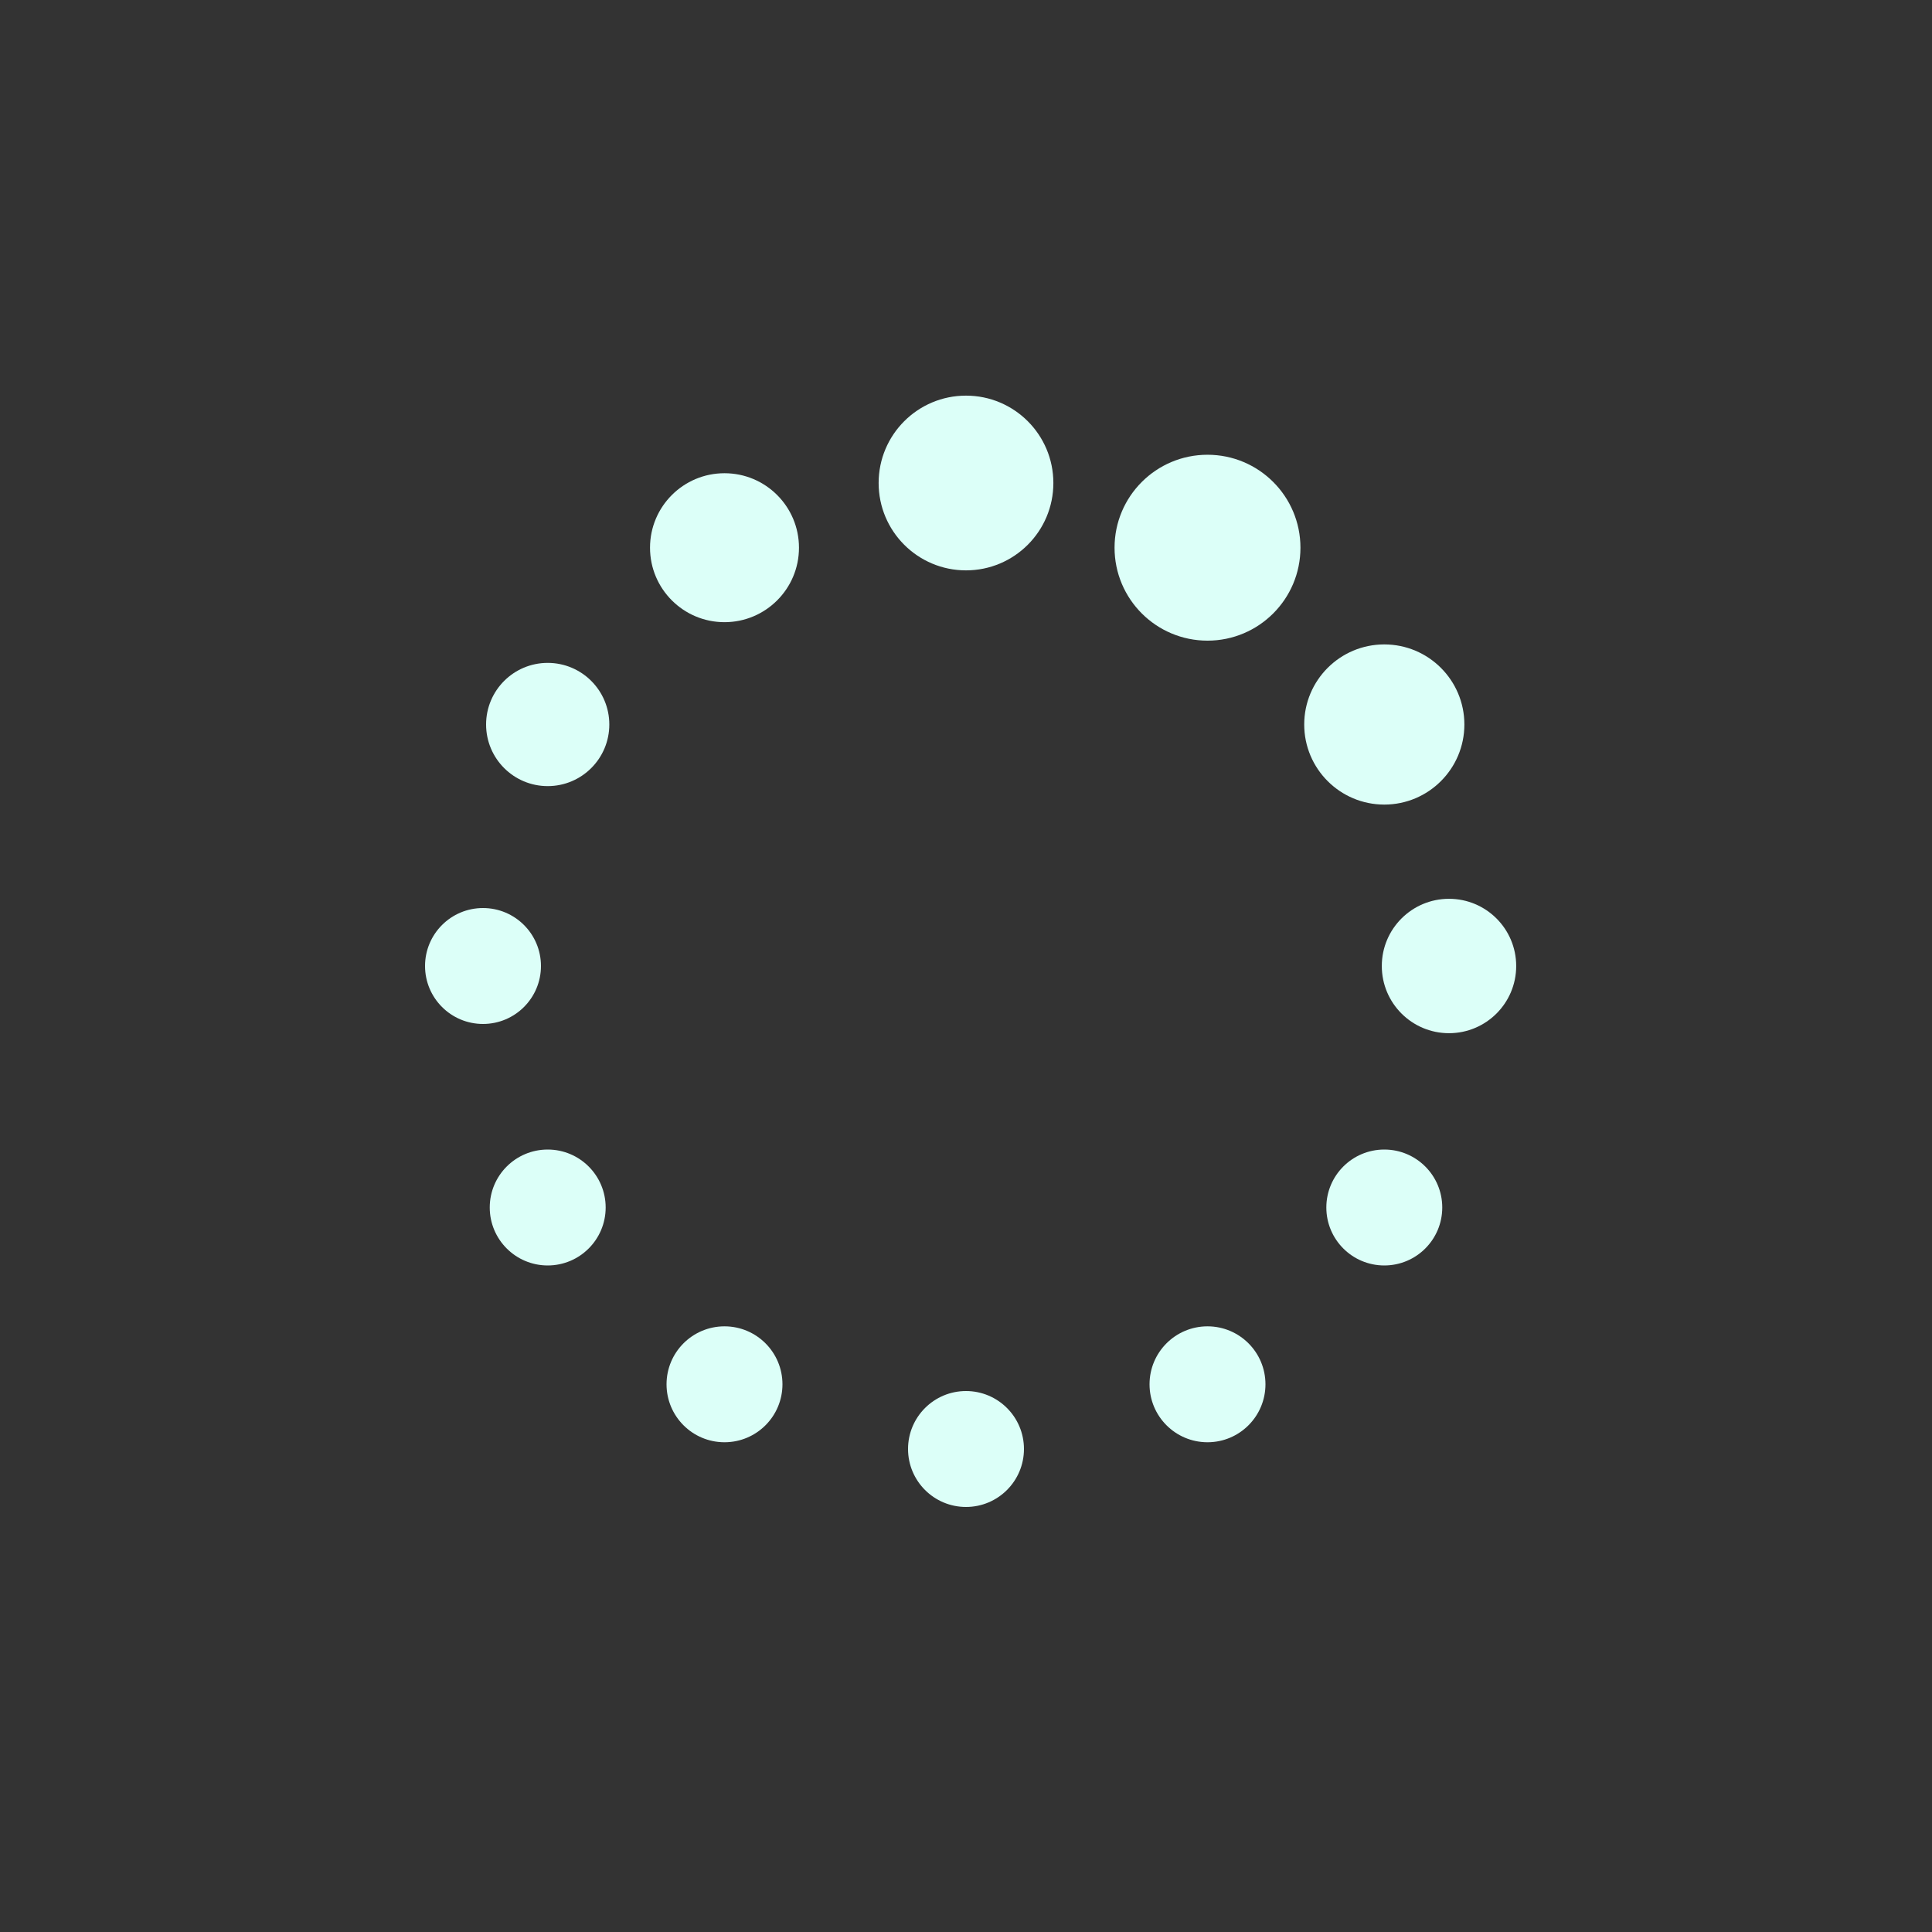 <svg xmlns="http://www.w3.org/2000/svg" xmlns:xlink="http://www.w3.org/1999/xlink" style="margin:auto;background:#fff;display:block;" width="200px" height="200px" viewBox="0 0 100 100" preserveAspectRatio="xMidYMid">
<rect x="0" y="0" width="100" height="100" fill="#333333" stroke="none"/>
<circle cx="75" cy="50" fill="#dcfff8" r="3.478">
  <animate attributeName="r" values="3;3;5;3;3" times="0;0.1;0.2;0.3;1" dur="1.852s" repeatCount="indefinite" begin="-1.698s"></animate>
  <animate attributeName="fill" values="#dcfff8;#dcfff8;#00e2ff;#dcfff8;#dcfff8" repeatCount="indefinite" times="0;0.1;0.2;0.3;1" dur="1.852s" begin="-1.698s"></animate>
</circle><circle cx="71.651" cy="62.5" fill="#dcfff8" r="3">
  <animate attributeName="r" values="3;3;5;3;3" times="0;0.1;0.2;0.3;1" dur="1.852s" repeatCount="indefinite" begin="-1.543s"></animate>
  <animate attributeName="fill" values="#dcfff8;#dcfff8;#00e2ff;#dcfff8;#dcfff8" repeatCount="indefinite" times="0;0.1;0.2;0.3;1" dur="1.852s" begin="-1.543s"></animate>
</circle><circle cx="62.5" cy="71.651" fill="#dcfff8" r="3">
  <animate attributeName="r" values="3;3;5;3;3" times="0;0.1;0.2;0.3;1" dur="1.852s" repeatCount="indefinite" begin="-1.389s"></animate>
  <animate attributeName="fill" values="#dcfff8;#dcfff8;#00e2ff;#dcfff8;#dcfff8" repeatCount="indefinite" times="0;0.1;0.2;0.3;1" dur="1.852s" begin="-1.389s"></animate>
</circle><circle cx="50" cy="75" fill="#dcfff8" r="3">
  <animate attributeName="r" values="3;3;5;3;3" times="0;0.1;0.2;0.3;1" dur="1.852s" repeatCount="indefinite" begin="-1.235s"></animate>
  <animate attributeName="fill" values="#dcfff8;#dcfff8;#00e2ff;#dcfff8;#dcfff8" repeatCount="indefinite" times="0;0.1;0.2;0.3;1" dur="1.852s" begin="-1.235s"></animate>
</circle><circle cx="37.5" cy="71.651" fill="#dcfff8" r="3">
  <animate attributeName="r" values="3;3;5;3;3" times="0;0.1;0.2;0.3;1" dur="1.852s" repeatCount="indefinite" begin="-1.08s"></animate>
  <animate attributeName="fill" values="#dcfff8;#dcfff8;#00e2ff;#dcfff8;#dcfff8" repeatCount="indefinite" times="0;0.1;0.2;0.3;1" dur="1.852s" begin="-1.08s"></animate>
</circle><circle cx="28.349" cy="62.5" fill="#dcfff8" r="3">
  <animate attributeName="r" values="3;3;5;3;3" times="0;0.1;0.2;0.3;1" dur="1.852s" repeatCount="indefinite" begin="-0.926s"></animate>
  <animate attributeName="fill" values="#dcfff8;#dcfff8;#00e2ff;#dcfff8;#dcfff8" repeatCount="indefinite" times="0;0.1;0.2;0.3;1" dur="1.852s" begin="-0.926s"></animate>
</circle><circle cx="25" cy="50" fill="#dcfff8" r="3">
  <animate attributeName="r" values="3;3;5;3;3" times="0;0.1;0.2;0.3;1" dur="1.852s" repeatCount="indefinite" begin="-0.772s"></animate>
  <animate attributeName="fill" values="#dcfff8;#dcfff8;#00e2ff;#dcfff8;#dcfff8" repeatCount="indefinite" times="0;0.1;0.2;0.3;1" dur="1.852s" begin="-0.772s"></animate>
</circle><circle cx="28.349" cy="37.5" fill="#dcfff8" r="3.189">
  <animate attributeName="r" values="3;3;5;3;3" times="0;0.1;0.2;0.3;1" dur="1.852s" repeatCount="indefinite" begin="-0.617s"></animate>
  <animate attributeName="fill" values="#dcfff8;#dcfff8;#00e2ff;#dcfff8;#dcfff8" repeatCount="indefinite" times="0;0.1;0.2;0.3;1" dur="1.852s" begin="-0.617s"></animate>
</circle><circle cx="37.5" cy="28.349" fill="#dcfff8" r="3.855">
  <animate attributeName="r" values="3;3;5;3;3" times="0;0.1;0.2;0.3;1" dur="1.852s" repeatCount="indefinite" begin="-0.463s"></animate>
  <animate attributeName="fill" values="#dcfff8;#dcfff8;#00e2ff;#dcfff8;#dcfff8" repeatCount="indefinite" times="0;0.1;0.2;0.3;1" dur="1.852s" begin="-0.463s"></animate>
</circle><circle cx="50" cy="25" fill="#dcfff8" r="4.522">
  <animate attributeName="r" values="3;3;5;3;3" times="0;0.1;0.2;0.3;1" dur="1.852s" repeatCount="indefinite" begin="-0.309s"></animate>
  <animate attributeName="fill" values="#dcfff8;#dcfff8;#00e2ff;#dcfff8;#dcfff8" repeatCount="indefinite" times="0;0.1;0.2;0.3;1" dur="1.852s" begin="-0.309s"></animate>
</circle><circle cx="62.5" cy="28.349" fill="#dcfff8" r="4.811">
  <animate attributeName="r" values="3;3;5;3;3" times="0;0.1;0.2;0.3;1" dur="1.852s" repeatCount="indefinite" begin="-0.154s"></animate>
  <animate attributeName="fill" values="#dcfff8;#dcfff8;#00e2ff;#dcfff8;#dcfff8" repeatCount="indefinite" times="0;0.1;0.2;0.3;1" dur="1.852s" begin="-0.154s"></animate>
</circle><circle cx="71.651" cy="37.5" fill="#dcfff8" r="4.145">
  <animate attributeName="r" values="3;3;5;3;3" times="0;0.1;0.2;0.3;1" dur="1.852s" repeatCount="indefinite" begin="0s"></animate>
  <animate attributeName="fill" values="#dcfff8;#dcfff8;#00e2ff;#dcfff8;#dcfff8" repeatCount="indefinite" times="0;0.1;0.2;0.3;1" dur="1.852s" begin="0s"></animate>
</circle>
</svg>